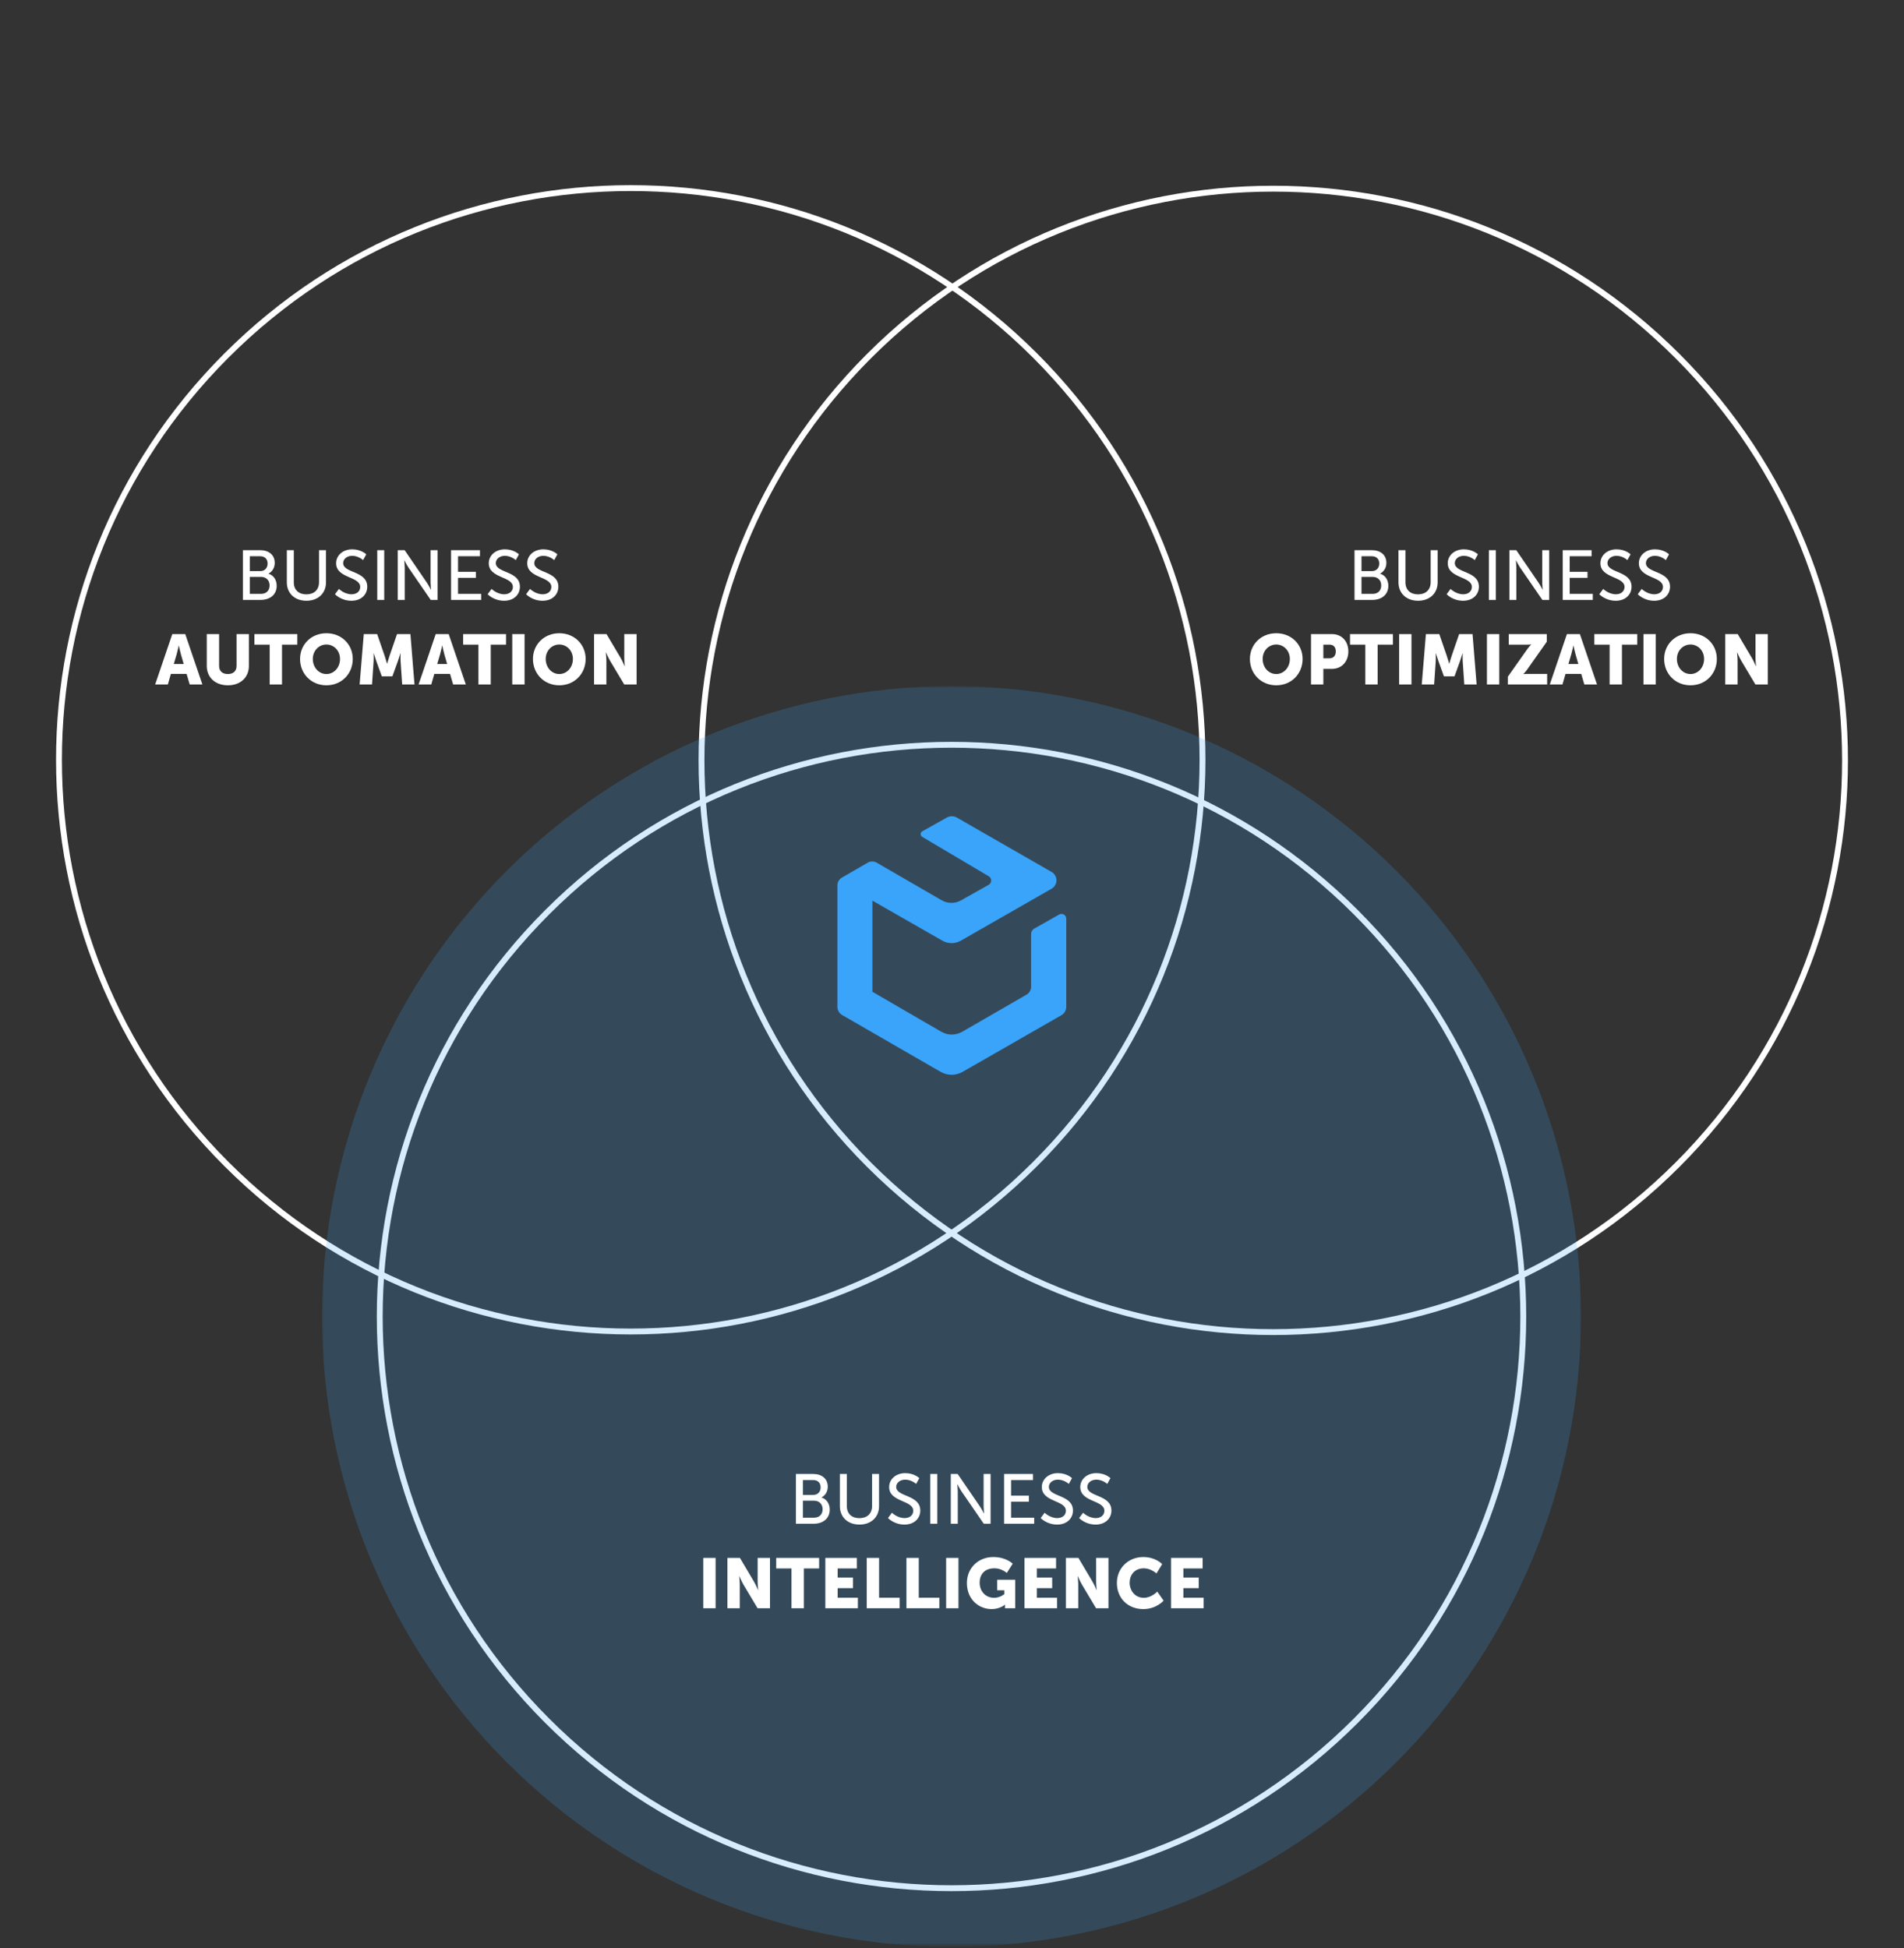 <svg width="560" height="573" viewBox="0 0 560 573" fill="none" xmlns="http://www.w3.org/2000/svg">
<rect x="0" y="0" width="560" height="573" fill="#333333" stroke="none"/>
<g clip-path="url(#clip0_2423_7073)">
<mask id="mask0_2423_7073" style="mask-type:luminance" maskUnits="userSpaceOnUse" x="0" y="0" width="560" height="573">
<path d="M560 0H0V572.669H560V0Z" fill="white"/>
</mask>
<g mask="url(#mask0_2423_7073)">
<mask id="mask1_2423_7073" style="mask-type:luminance" maskUnits="userSpaceOnUse" x="0" y="0" width="560" height="573">
<path d="M560 0H0V572.669H560V0Z" fill="white"/>
</mask>
<g mask="url(#mask1_2423_7073)">
<path d="M398.767 506.146C464.44 440.473 464.44 333.996 398.767 268.323C333.094 202.65 226.617 202.65 160.944 268.323C95.272 333.996 95.272 440.473 160.944 506.146C226.617 571.818 333.094 571.818 398.767 506.146Z" stroke="white" stroke-width="1.727" stroke-miterlimit="10"/>
<path d="M304.424 342.403C370.097 276.731 370.097 170.254 304.424 104.581C238.751 38.908 132.274 38.908 66.602 104.581C0.929 170.254 0.929 276.731 66.602 342.403C132.274 408.076 238.751 408.076 304.424 342.403Z" stroke="white" stroke-width="1.727" stroke-miterlimit="10"/>
<path d="M493.398 342.575C559.071 276.902 559.071 170.426 493.398 104.753C427.725 39.08 321.249 39.08 255.576 104.753C189.903 170.426 189.903 276.902 255.576 342.575C321.249 408.248 427.725 408.248 493.398 342.575Z" stroke="white" stroke-width="1.727" stroke-miterlimit="10"/>
<g opacity="0.2">
<mask id="mask2_2423_7073" style="mask-type:luminance" maskUnits="userSpaceOnUse" x="94" y="201" width="372" height="372">
<path d="M465.288 201.812H94.422V572.678H465.288V201.812Z" fill="white"/>
</mask>
<g mask="url(#mask2_2423_7073)">
<path d="M279.692 572.678C230.58 572.553 183.524 552.95 148.848 518.171C114.172 483.392 94.71 436.278 94.731 387.166C94.752 338.054 114.255 290.956 148.961 256.207C183.667 221.457 230.74 201.895 279.852 201.812H280.018C329.13 201.937 376.186 221.54 410.862 256.319C445.538 291.098 465 338.213 464.979 387.325C464.958 436.437 445.455 483.534 410.75 518.284C376.044 553.033 328.971 572.595 279.859 572.678H279.692Z" fill="#39A4FA"/>
</g>
</g>
</g>
<path d="M71.436 176.461V161.832H76.555C79.02 161.832 80.802 163.2 80.802 165.562C80.802 166.992 80.098 168.131 78.979 168.711V168.753C80.512 169.209 81.382 170.659 81.382 172.296C81.382 175.052 79.248 176.461 76.679 176.461H71.436ZM73.488 167.986H76.555C77.881 167.986 78.71 167.054 78.71 165.769C78.71 164.484 77.922 163.614 76.513 163.614H73.488V167.986ZM73.488 174.679H76.782C78.357 174.679 79.29 173.684 79.29 172.192C79.29 170.701 78.295 169.685 76.762 169.685H73.488V174.679ZM84.362 171.281V161.832H86.413V171.281C86.413 173.519 87.864 174.824 90.102 174.824C92.36 174.824 93.831 173.519 93.831 171.239V161.832H95.883V171.281C95.883 174.534 93.541 176.71 90.122 176.71C86.703 176.71 84.362 174.534 84.362 171.281ZM98.525 174.783L99.686 173.228C99.686 173.228 101.24 174.803 103.415 174.803C104.783 174.803 105.943 174.037 105.943 172.648C105.943 169.478 98.857 170.162 98.857 165.665C98.857 163.386 100.825 161.583 103.581 161.583C106.296 161.583 107.725 163.055 107.725 163.055L106.793 164.754C106.793 164.754 105.446 163.49 103.581 163.49C102.027 163.49 100.929 164.464 100.929 165.624C100.929 168.649 108.016 167.841 108.016 172.586C108.016 174.845 106.275 176.71 103.374 176.71C100.266 176.71 98.525 174.783 98.525 174.783ZM110.956 176.461V161.832H113.007V176.461H110.956ZM116.986 176.461V161.832H119.016L125.523 171.343C126.062 172.13 126.745 173.456 126.745 173.456H126.787C126.787 173.456 126.642 172.151 126.642 171.343V161.832H128.693V176.461H126.683L120.156 166.971C119.617 166.163 118.934 164.837 118.934 164.837H118.892C118.892 164.837 119.037 166.142 119.037 166.971V176.461H116.986ZM132.668 176.461V161.832H141.164V163.614H134.719V168.193H139.962V169.975H134.719V174.679H141.516V176.461H132.668ZM143.427 174.783L144.588 173.228C144.588 173.228 146.142 174.803 148.317 174.803C149.685 174.803 150.845 174.037 150.845 172.648C150.845 169.478 143.759 170.162 143.759 165.665C143.759 163.386 145.727 161.583 148.483 161.583C151.198 161.583 152.627 163.055 152.627 163.055L151.695 164.754C151.695 164.754 150.348 163.49 148.483 163.49C146.929 163.49 145.831 164.464 145.831 165.624C145.831 168.649 152.917 167.841 152.917 172.586C152.917 174.845 151.177 176.71 148.276 176.71C145.168 176.71 143.427 174.783 143.427 174.783ZM154.739 174.783L155.899 173.228C155.899 173.228 157.453 174.803 159.629 174.803C160.996 174.803 162.157 174.037 162.157 172.648C162.157 169.478 155.07 170.162 155.07 165.665C155.07 163.386 157.039 161.583 159.795 161.583C162.509 161.583 163.939 163.055 163.939 163.055L163.006 164.754C163.006 164.754 161.659 163.49 159.795 163.49C158.241 163.49 157.142 164.464 157.142 165.624C157.142 168.649 164.229 167.841 164.229 172.586C164.229 174.845 162.488 176.71 159.587 176.71C156.479 176.71 154.739 174.783 154.739 174.783Z" fill="white"/>
<path d="M55.792 201.328L54.881 198.22H50.26L49.369 201.328H45.639L50.674 186.513H54.487L59.522 201.328H55.792ZM52.602 189.89H52.56C52.56 189.89 52.228 191.506 51.959 192.439L51.11 195.319H54.031L53.202 192.439C52.933 191.506 52.602 189.89 52.602 189.89ZM60.813 195.879V186.513H64.439V195.879C64.439 197.433 65.454 198.261 67.009 198.261C68.563 198.261 69.578 197.433 69.578 195.879V186.513H73.204V195.879C73.204 199.215 70.759 201.577 67.029 201.577C63.258 201.577 60.813 199.215 60.813 195.879ZM79.319 201.328V189.621H74.822V186.513H87.441V189.621H82.945V201.328H79.319ZM88.253 193.827C88.253 189.579 91.527 186.264 96.003 186.264C100.479 186.264 103.752 189.579 103.752 193.827C103.752 198.179 100.479 201.577 96.003 201.577C91.527 201.577 88.253 198.179 88.253 193.827ZM92.004 193.827C92.004 196.355 93.786 198.261 96.003 198.261C98.22 198.261 100.002 196.355 100.002 193.827C100.002 191.403 98.22 189.579 96.003 189.579C93.786 189.579 92.004 191.403 92.004 193.827ZM105.77 201.328L106.992 186.513H110.929L113.084 192.77C113.416 193.724 113.83 195.215 113.83 195.215H113.872C113.872 195.215 114.286 193.724 114.618 192.77L116.773 186.513H120.71L121.911 201.328H118.285L117.829 194.656C117.746 193.537 117.829 192.17 117.829 192.17H117.788C117.788 192.17 117.291 193.724 116.959 194.656L115.405 198.945H112.297L110.743 194.656C110.411 193.724 109.914 192.17 109.914 192.17H109.873C109.873 192.17 109.955 193.537 109.873 194.656L109.417 201.328H105.77ZM133.273 201.328L132.361 198.22H127.741L126.85 201.328H123.12L128.155 186.513H131.968L137.003 201.328H133.273ZM130.082 189.89H130.041C130.041 189.89 129.709 191.506 129.44 192.439L128.59 195.319H131.512L130.683 192.439C130.413 191.506 130.082 189.89 130.082 189.89ZM140.712 201.328V189.621H136.216V186.513H148.835V189.621H144.338V201.328H140.712ZM150.662 201.328V186.513H154.288V201.328H150.662ZM156.749 193.827C156.749 189.579 160.023 186.264 164.499 186.264C168.975 186.264 172.249 189.579 172.249 193.827C172.249 198.179 168.975 201.577 164.499 201.577C160.023 201.577 156.749 198.179 156.749 193.827ZM160.5 193.827C160.5 196.355 162.282 198.261 164.499 198.261C166.716 198.261 168.498 196.355 168.498 193.827C168.498 191.403 166.716 189.579 164.499 189.579C162.282 189.579 160.5 191.403 160.5 193.827ZM174.722 201.328V186.513H178.389L182.492 193.433C183.072 194.407 183.735 195.961 183.735 195.961H183.777C183.777 195.961 183.611 194.366 183.611 193.433V186.513H187.237V201.328H183.59L179.467 194.428C178.887 193.454 178.224 191.9 178.224 191.9H178.182C178.182 191.9 178.348 193.496 178.348 194.428V201.328H174.722Z" fill="white"/>
<path d="M398.39 176.461V161.832H403.508C405.974 161.832 407.756 163.2 407.756 165.562C407.756 166.992 407.051 168.131 405.932 168.711V168.753C407.466 169.209 408.336 170.659 408.336 172.296C408.336 175.052 406.202 176.461 403.632 176.461H398.39ZM400.441 167.986H403.508C404.834 167.986 405.663 167.054 405.663 165.769C405.663 164.484 404.876 163.614 403.467 163.614H400.441V167.986ZM400.441 174.679H403.736C405.311 174.679 406.243 173.684 406.243 172.192C406.243 170.701 405.249 169.685 403.715 169.685H400.441V174.679ZM411.315 171.281V161.832H413.367V171.281C413.367 173.519 414.817 174.824 417.055 174.824C419.314 174.824 420.785 173.519 420.785 171.239V161.832H422.836V171.281C422.836 174.534 420.495 176.71 417.076 176.71C413.657 176.71 411.315 174.534 411.315 171.281ZM425.479 174.783L426.639 173.228C426.639 173.228 428.193 174.803 430.369 174.803C431.737 174.803 432.897 174.037 432.897 172.648C432.897 169.478 425.811 170.162 425.811 165.665C425.811 163.386 427.779 161.583 430.535 161.583C433.249 161.583 434.679 163.055 434.679 163.055L433.747 164.754C433.747 164.754 432.4 163.49 430.535 163.49C428.981 163.49 427.883 164.464 427.883 165.624C427.883 168.649 434.969 167.841 434.969 172.586C434.969 174.845 433.229 176.71 430.328 176.71C427.22 176.71 425.479 174.783 425.479 174.783ZM437.909 176.461V161.832H439.961V176.461H437.909ZM443.939 176.461V161.832H445.97L452.476 171.343C453.015 172.13 453.699 173.456 453.699 173.456H453.74C453.74 173.456 453.595 172.151 453.595 171.343V161.832H455.647V176.461H453.637L447.11 166.971C446.571 166.163 445.887 164.837 445.887 164.837H445.846C445.846 164.837 445.991 166.142 445.991 166.971V176.461H443.939ZM459.622 176.461V161.832H468.117V163.614H461.673V168.193H466.915V169.975H461.673V174.679H468.47V176.461H459.622ZM470.381 174.783L471.541 173.228C471.541 173.228 473.095 174.803 475.271 174.803C476.639 174.803 477.799 174.037 477.799 172.648C477.799 169.478 470.712 170.162 470.712 165.665C470.712 163.386 472.681 161.583 475.437 161.583C478.151 161.583 479.581 163.055 479.581 163.055L478.648 164.754C478.648 164.754 477.302 163.49 475.437 163.49C473.883 163.49 472.784 164.464 472.784 165.624C472.784 168.649 479.871 167.841 479.871 172.586C479.871 174.845 478.13 176.71 475.23 176.71C472.121 176.71 470.381 174.783 470.381 174.783ZM481.692 174.783L482.853 173.228C482.853 173.228 484.407 174.803 486.582 174.803C487.95 174.803 489.11 174.037 489.11 172.648C489.11 169.478 482.024 170.162 482.024 165.665C482.024 163.386 483.992 161.583 486.748 161.583C489.463 161.583 490.892 163.055 490.892 163.055L489.96 164.754C489.96 164.754 488.613 163.49 486.748 163.49C485.194 163.49 484.096 164.464 484.096 165.624C484.096 168.649 491.182 167.841 491.182 172.586C491.182 174.845 489.442 176.71 486.541 176.71C483.433 176.71 481.692 174.783 481.692 174.783Z" fill="white"/>
<path d="M367.619 193.827C367.619 189.579 370.893 186.264 375.369 186.264C379.845 186.264 383.118 189.579 383.118 193.827C383.118 198.179 379.845 201.577 375.369 201.577C370.893 201.577 367.619 198.179 367.619 193.827ZM371.37 193.827C371.37 196.355 373.152 198.261 375.369 198.261C377.586 198.261 379.368 196.355 379.368 193.827C379.368 191.403 377.586 189.579 375.369 189.579C373.152 189.579 371.37 191.403 371.37 193.827ZM385.592 201.328V186.513H391.746C394.626 186.513 396.574 188.626 396.574 191.61C396.574 194.594 394.626 196.749 391.746 196.749H389.218V201.328H385.592ZM389.218 193.641H391C392.264 193.641 392.885 192.791 392.885 191.61C392.885 190.429 392.264 189.621 391.062 189.621H389.218V193.641ZM401.563 201.328V189.621H397.067V186.513H409.686V189.621H405.189V201.328H401.563ZM411.513 201.328V186.513H415.139V201.328H411.513ZM418.16 201.328L419.382 186.513H423.319L425.474 192.77C425.806 193.724 426.22 195.215 426.22 195.215H426.261C426.261 195.215 426.676 193.724 427.007 192.77L429.162 186.513H433.099L434.301 201.328H430.675L430.219 194.656C430.136 193.537 430.219 192.17 430.219 192.17H430.178C430.178 192.17 429.68 193.724 429.349 194.656L427.795 198.945H424.687L423.133 194.656C422.801 193.724 422.304 192.17 422.304 192.17H422.262C422.262 192.17 422.345 193.537 422.262 194.656L421.806 201.328H418.16ZM437.333 201.328V186.513H440.959V201.328H437.333ZM443.482 201.328V199.049L449.201 190.947C449.844 190.035 450.341 189.6 450.341 189.6V189.559C450.341 189.559 449.864 189.621 449.201 189.621H443.752V186.513H454.941V188.751L449.201 196.894C448.559 197.806 448.062 198.241 448.062 198.241V198.282C448.062 198.282 448.538 198.22 449.201 198.22H455.045V201.328H443.482ZM465.979 201.328L465.067 198.22H460.446L459.555 201.328H455.826L460.861 186.513H464.673L469.709 201.328H465.979ZM462.788 189.89H462.746C462.746 189.89 462.415 191.506 462.146 192.439L461.296 195.319H464.218L463.389 192.439C463.119 191.506 462.788 189.89 462.788 189.89ZM473.418 201.328V189.621H468.922V186.513H481.541V189.621H477.044V201.328H473.418ZM483.368 201.328V186.513H486.994V201.328H483.368ZM489.455 193.827C489.455 189.579 492.729 186.264 497.205 186.264C501.681 186.264 504.954 189.579 504.954 193.827C504.954 198.179 501.681 201.577 497.205 201.577C492.729 201.577 489.455 198.179 489.455 193.827ZM493.206 193.827C493.206 196.355 494.988 198.261 497.205 198.261C499.422 198.261 501.204 196.355 501.204 193.827C501.204 191.403 499.422 189.579 497.205 189.579C494.988 189.579 493.206 191.403 493.206 193.827ZM507.428 201.328V186.513H511.095L515.198 193.433C515.778 194.407 516.441 195.961 516.441 195.961H516.483C516.483 195.961 516.317 194.366 516.317 193.433V186.513H519.943V201.328H516.296L512.173 194.428C511.593 193.454 510.929 191.9 510.929 191.9H510.888C510.888 191.9 511.054 193.496 511.054 194.428V201.328H507.428Z" fill="white"/>
<path d="M234.094 448.195V433.566H239.212C241.678 433.566 243.46 434.934 243.46 437.296C243.46 438.726 242.755 439.866 241.637 440.446V440.487C243.17 440.943 244.04 442.393 244.04 444.03C244.04 446.786 241.906 448.195 239.337 448.195H234.094ZM236.146 439.72H239.212C240.538 439.72 241.367 438.788 241.367 437.503C241.367 436.219 240.58 435.348 239.171 435.348H236.146V439.72ZM236.146 446.413H239.44C241.015 446.413 241.947 445.419 241.947 443.927C241.947 442.435 240.953 441.42 239.419 441.42H236.146V446.413ZM247.02 443.015V433.566H249.071V443.015C249.071 445.253 250.521 446.558 252.759 446.558C255.018 446.558 256.489 445.253 256.489 442.974V433.566H258.54V443.015C258.54 446.268 256.199 448.444 252.78 448.444C249.361 448.444 247.02 446.268 247.02 443.015ZM261.183 446.517L262.343 444.963C262.343 444.963 263.898 446.538 266.073 446.538C267.441 446.538 268.601 445.771 268.601 444.383C268.601 441.212 261.515 441.896 261.515 437.4C261.515 435.12 263.483 433.318 266.239 433.318C268.953 433.318 270.383 434.789 270.383 434.789L269.451 436.488C269.451 436.488 268.104 435.224 266.239 435.224C264.685 435.224 263.587 436.198 263.587 437.358C263.587 440.384 270.673 439.575 270.673 444.321C270.673 446.579 268.933 448.444 266.032 448.444C262.924 448.444 261.183 446.517 261.183 446.517ZM273.613 448.195V433.566H275.665V448.195H273.613ZM279.644 448.195V433.566H281.674L288.181 443.077C288.719 443.865 289.403 445.191 289.403 445.191H289.445C289.445 445.191 289.299 443.885 289.299 443.077V433.566H291.351V448.195H289.341L282.814 438.705C282.275 437.897 281.591 436.571 281.591 436.571H281.55C281.55 436.571 281.695 437.876 281.695 438.705V448.195H279.644ZM295.326 448.195V433.566H303.821V435.348H297.377V439.928H302.62V441.71H297.377V446.413H304.174V448.195H295.326ZM306.085 446.517L307.245 444.963C307.245 444.963 308.799 446.538 310.975 446.538C312.343 446.538 313.503 445.771 313.503 444.383C313.503 441.212 306.416 441.896 306.416 437.4C306.416 435.12 308.385 433.318 311.141 433.318C313.855 433.318 315.285 434.789 315.285 434.789L314.353 436.488C314.353 436.488 313.006 435.224 311.141 435.224C309.587 435.224 308.489 436.198 308.489 437.358C308.489 440.384 315.575 439.575 315.575 444.321C315.575 446.579 313.835 448.444 310.934 448.444C307.825 448.444 306.085 446.517 306.085 446.517ZM317.396 446.517L318.557 444.963C318.557 444.963 320.111 446.538 322.287 446.538C323.654 446.538 324.814 445.771 324.814 444.383C324.814 441.212 317.728 441.896 317.728 437.4C317.728 435.12 319.696 433.318 322.452 433.318C325.167 433.318 326.596 434.789 326.596 434.789L325.664 436.488C325.664 436.488 324.317 435.224 322.452 435.224C320.898 435.224 319.8 436.198 319.8 437.358C319.8 440.384 326.887 439.575 326.887 444.321C326.887 446.579 325.146 448.444 322.245 448.444C319.137 448.444 317.396 446.517 317.396 446.517Z" fill="white"/>
<path d="M206.847 473.055V458.239H210.473V473.055H206.847ZM213.949 473.055V458.239H217.617L221.719 465.16C222.3 466.134 222.963 467.688 222.963 467.688H223.004C223.004 467.688 222.838 466.092 222.838 465.16V458.239H226.464V473.055H222.818L218.694 466.155C218.114 465.181 217.451 463.627 217.451 463.627H217.409C217.409 463.627 217.575 465.222 217.575 466.155V473.055H213.949ZM232.794 473.055V461.347H228.297V458.239H240.916V461.347H236.42V473.055H232.794ZM242.744 473.055V458.239H252.027V461.347H246.37V464.041H250.887V467.149H246.37V469.947H252.317V473.055H242.744ZM254.925 473.055V458.239H258.551V469.947H264.602V473.055H254.925ZM266.601 473.055V458.239H270.227V469.947H276.278V473.055H266.601ZM278.277 473.055V458.239H281.903V473.055H278.277ZM284.385 465.616C284.385 461.306 287.638 457.991 292.155 457.991C295.947 457.991 297.853 459.959 297.853 459.959L296.113 462.674C296.113 462.674 294.6 461.306 292.507 461.306C289.399 461.306 288.135 463.295 288.135 465.492C288.135 468.31 290.083 469.988 292.383 469.988C294.123 469.988 295.387 468.911 295.387 468.911V467.771H293.295V464.683H298.599V473.055H295.574V472.64C295.574 472.329 295.595 472.019 295.595 472.019H295.553C295.553 472.019 294.123 473.303 291.658 473.303C287.866 473.303 284.385 470.465 284.385 465.616ZM301.325 473.055V458.239H310.607V461.347H304.951V464.041H309.468V467.149H304.951V469.947H310.898V473.055H301.325ZM313.506 473.055V458.239H317.174L321.276 465.16C321.857 466.134 322.52 467.688 322.52 467.688H322.561C322.561 467.688 322.395 466.092 322.395 465.16V458.239H326.021V473.055H322.375L318.251 466.155C317.671 465.181 317.008 463.627 317.008 463.627H316.966C316.966 463.627 317.132 465.222 317.132 466.155V473.055H313.506ZM328.497 465.616C328.497 461.306 331.812 457.991 336.267 457.991C339.935 457.991 341.82 460.083 341.82 460.083L340.142 462.819C340.142 462.819 338.484 461.306 336.433 461.306C333.594 461.306 332.247 463.399 332.247 465.533C332.247 467.729 333.698 469.988 336.433 469.988C338.671 469.988 340.37 468.165 340.37 468.165L342.235 470.817C342.235 470.817 340.142 473.303 336.267 473.303C331.626 473.303 328.497 470.009 328.497 465.616ZM344.425 473.055V458.239H353.708V461.347H348.052V464.041H352.569V467.149H348.052V469.947H353.998V473.055H344.425Z" fill="white"/>
<mask id="mask3_2423_7073" style="mask-type:luminance" maskUnits="userSpaceOnUse" x="0" y="0" width="560" height="573">
<path d="M560 0H0V572.669H560V0Z" fill="white"/>
</mask>
<g mask="url(#mask3_2423_7073)">
<path d="M313.607 270.199V296.147C313.607 296.65 313.474 297.144 313.222 297.579C312.969 298.013 312.607 298.374 312.17 298.623L283.11 315.286C282.127 315.849 281.014 316.144 279.881 316.143C278.748 316.141 277.636 315.842 276.655 315.276L247.683 298.559C247.262 298.316 246.912 297.966 246.668 297.544C246.424 297.123 246.296 296.645 246.296 296.158V260.442C246.296 259.976 246.419 259.518 246.652 259.114C246.885 258.71 247.22 258.374 247.624 258.14L255.201 253.762C255.608 253.527 256.069 253.404 256.539 253.404C257.009 253.404 257.47 253.527 257.877 253.762L276.945 264.799C277.813 265.301 278.798 265.568 279.801 265.574C280.804 265.58 281.792 265.325 282.666 264.833L290.782 260.264C291.005 260.14 291.19 259.958 291.321 259.739C291.451 259.52 291.521 259.27 291.524 259.014C291.526 258.759 291.462 258.508 291.336 258.286C291.211 258.064 291.029 257.878 290.809 257.749L271.235 246.152C271.093 246.069 270.976 245.95 270.895 245.806C270.814 245.663 270.773 245.501 270.775 245.336C270.776 245.172 270.822 245.011 270.906 244.869C270.99 244.728 271.11 244.611 271.254 244.531L278.464 240.49C278.923 240.233 279.441 240.099 279.968 240.102C280.494 240.104 281.011 240.244 281.467 240.506L309.298 256.484C309.731 256.733 310.091 257.091 310.342 257.523C310.592 257.955 310.724 258.446 310.724 258.945C310.724 259.444 310.592 259.935 310.342 260.367C310.091 260.799 309.731 261.157 309.298 261.406L282.613 276.687C281.782 277.162 280.842 277.412 279.885 277.412C278.928 277.412 277.988 277.162 277.157 276.687L256.584 264.913V291.719L276.857 303.484C277.788 304.024 278.846 304.309 279.923 304.311C280.999 304.312 282.058 304.03 282.991 303.492L301.898 292.586C302.313 292.348 302.657 292.004 302.896 291.591C303.135 291.177 303.261 290.708 303.261 290.23V274.74C303.261 274.416 303.348 274.098 303.511 273.818C303.674 273.538 303.908 273.306 304.19 273.146L311.528 268.994C311.74 268.875 311.979 268.813 312.221 268.815C312.464 268.817 312.701 268.882 312.911 269.004C313.12 269.126 313.294 269.301 313.415 269.512C313.536 269.722 313.6 269.96 313.601 270.202L313.607 270.199Z" fill="#39A4FA"/>
</g>
</g>
</g>
<defs>
<clipPath id="clip0_2423_7073">
<rect width="560" height="572.669" fill="white"/>
</clipPath>
</defs>
</svg>
